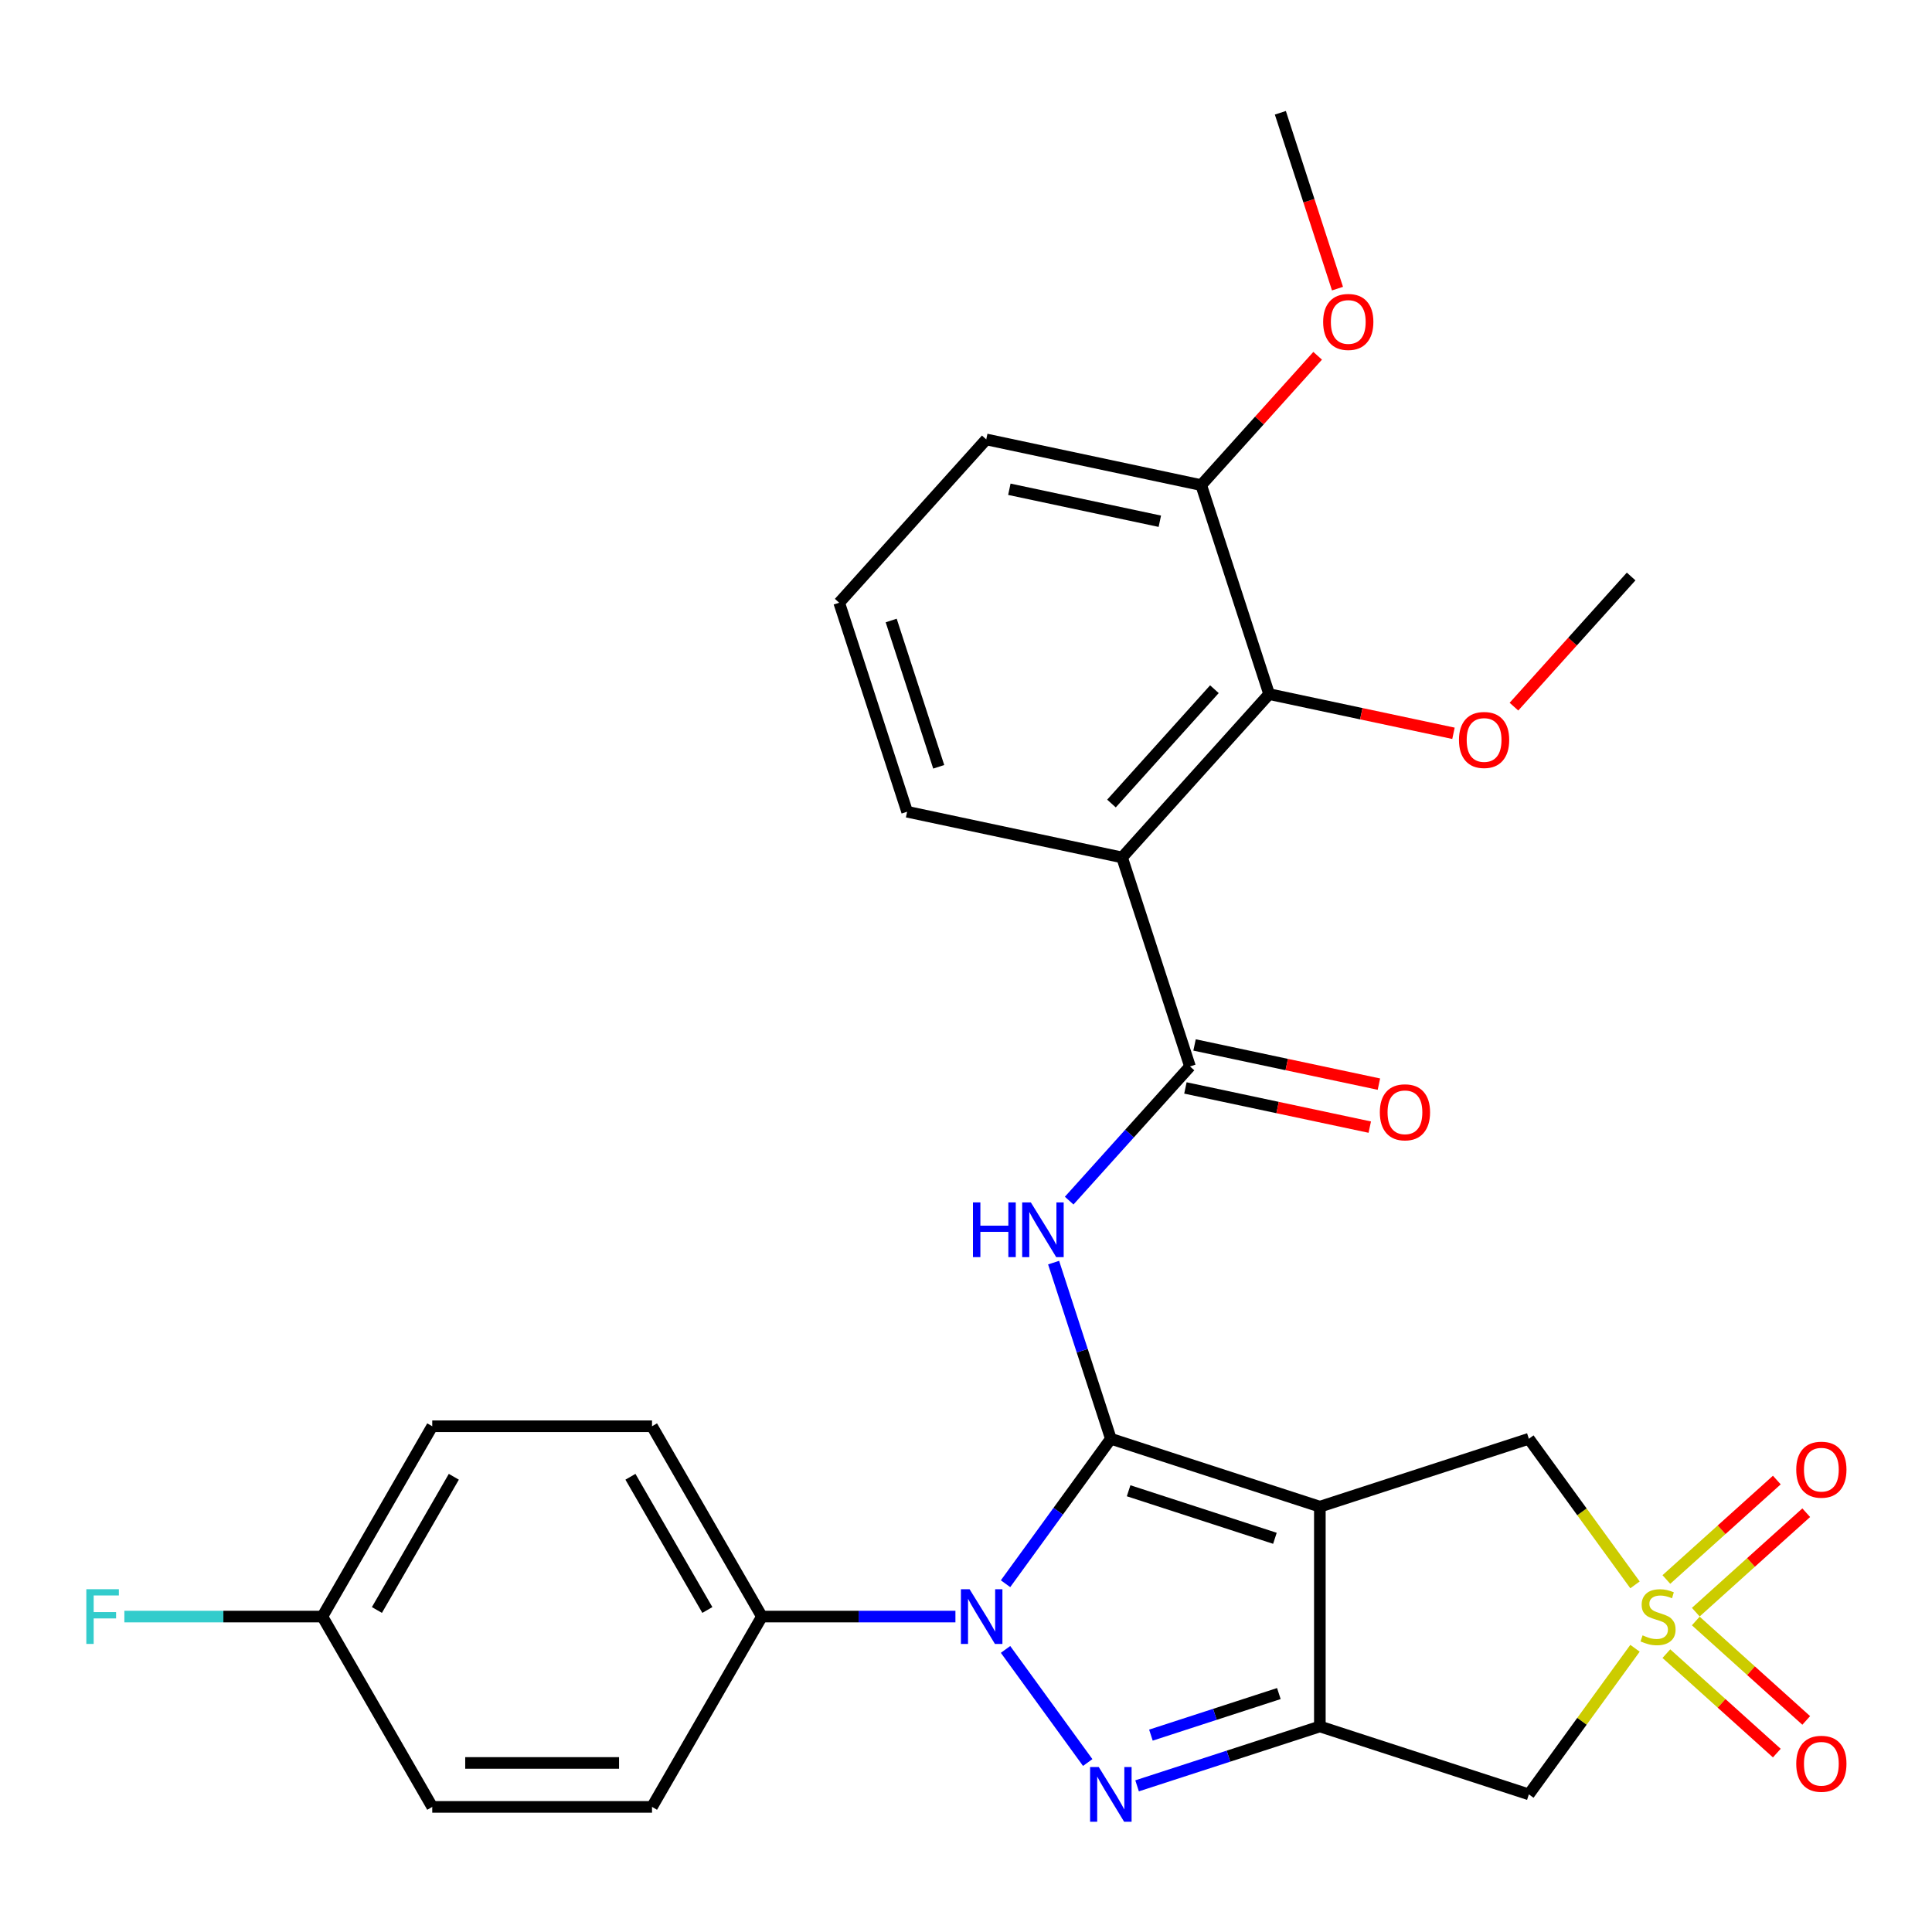 <?xml version='1.0' encoding='iso-8859-1'?>
<svg version='1.1' baseProfile='full'
              xmlns='http://www.w3.org/2000/svg'
                      xmlns:rdkit='http://www.rdkit.org/xml'
                      xmlns:xlink='http://www.w3.org/1999/xlink'
                  xml:space='preserve'
width='1000px' height='1000px' viewBox='0 0 1000 1000'>
<!-- END OF HEADER -->
<rect style='opacity:1.0;fill:#FFFFFF;stroke:none' width='1000' height='1000' x='0' y='0'> </rect>
<path class='bond-0' d='M 574.971,744.707 L 683.154,779.858' style='fill:none;fill-rule:evenodd;stroke:#000000;stroke-width:6px;stroke-linecap:butt;stroke-linejoin:miter;stroke-opacity:1' />
<path class='bond-0' d='M 584.168,771.617 L 659.897,796.223' style='fill:none;fill-rule:evenodd;stroke:#000000;stroke-width:6px;stroke-linecap:butt;stroke-linejoin:miter;stroke-opacity:1' />
<path class='bond-1' d='M 574.971,744.707 L 547.717,782.219' style='fill:none;fill-rule:evenodd;stroke:#000000;stroke-width:6px;stroke-linecap:butt;stroke-linejoin:miter;stroke-opacity:1' />
<path class='bond-1' d='M 547.717,782.219 L 520.464,819.73' style='fill:none;fill-rule:evenodd;stroke:#0000FF;stroke-width:6px;stroke-linecap:butt;stroke-linejoin:miter;stroke-opacity:1' />
<path class='bond-5' d='M 574.971,744.707 L 560.158,699.118' style='fill:none;fill-rule:evenodd;stroke:#000000;stroke-width:6px;stroke-linecap:butt;stroke-linejoin:miter;stroke-opacity:1' />
<path class='bond-5' d='M 560.158,699.118 L 545.345,653.528' style='fill:none;fill-rule:evenodd;stroke:#0000FF;stroke-width:6px;stroke-linecap:butt;stroke-linejoin:miter;stroke-opacity:1' />
<path class='bond-2' d='M 683.154,779.858 L 683.154,893.609' style='fill:none;fill-rule:evenodd;stroke:#000000;stroke-width:6px;stroke-linecap:butt;stroke-linejoin:miter;stroke-opacity:1' />
<path class='bond-9' d='M 683.154,779.858 L 791.338,744.707' style='fill:none;fill-rule:evenodd;stroke:#000000;stroke-width:6px;stroke-linecap:butt;stroke-linejoin:miter;stroke-opacity:1' />
<path class='bond-3' d='M 520.464,853.738 L 562.999,912.282' style='fill:none;fill-rule:evenodd;stroke:#0000FF;stroke-width:6px;stroke-linecap:butt;stroke-linejoin:miter;stroke-opacity:1' />
<path class='bond-11' d='M 494.526,836.734 L 444.442,836.734' style='fill:none;fill-rule:evenodd;stroke:#0000FF;stroke-width:6px;stroke-linecap:butt;stroke-linejoin:miter;stroke-opacity:1' />
<path class='bond-11' d='M 444.442,836.734 L 394.359,836.734' style='fill:none;fill-rule:evenodd;stroke:#000000;stroke-width:6px;stroke-linecap:butt;stroke-linejoin:miter;stroke-opacity:1' />
<path class='bond-8' d='M 683.154,893.609 L 791.338,928.76' style='fill:none;fill-rule:evenodd;stroke:#000000;stroke-width:6px;stroke-linecap:butt;stroke-linejoin:miter;stroke-opacity:1' />
<path class='bond-29' d='M 683.154,893.609 L 635.854,908.978' style='fill:none;fill-rule:evenodd;stroke:#000000;stroke-width:6px;stroke-linecap:butt;stroke-linejoin:miter;stroke-opacity:1' />
<path class='bond-29' d='M 635.854,908.978 L 588.555,924.347' style='fill:none;fill-rule:evenodd;stroke:#0000FF;stroke-width:6px;stroke-linecap:butt;stroke-linejoin:miter;stroke-opacity:1' />
<path class='bond-29' d='M 661.934,876.583 L 628.824,887.341' style='fill:none;fill-rule:evenodd;stroke:#000000;stroke-width:6px;stroke-linecap:butt;stroke-linejoin:miter;stroke-opacity:1' />
<path class='bond-29' d='M 628.824,887.341 L 595.714,898.099' style='fill:none;fill-rule:evenodd;stroke:#0000FF;stroke-width:6px;stroke-linecap:butt;stroke-linejoin:miter;stroke-opacity:1' />
<path class='bond-4' d='M 846.275,820.322 L 818.807,782.515' style='fill:none;fill-rule:evenodd;stroke:#CCCC00;stroke-width:6px;stroke-linecap:butt;stroke-linejoin:miter;stroke-opacity:1' />
<path class='bond-4' d='M 818.807,782.515 L 791.338,744.707' style='fill:none;fill-rule:evenodd;stroke:#000000;stroke-width:6px;stroke-linecap:butt;stroke-linejoin:miter;stroke-opacity:1' />
<path class='bond-12' d='M 877.734,834.451 L 906.318,808.714' style='fill:none;fill-rule:evenodd;stroke:#CCCC00;stroke-width:6px;stroke-linecap:butt;stroke-linejoin:miter;stroke-opacity:1' />
<path class='bond-12' d='M 906.318,808.714 L 934.901,782.978' style='fill:none;fill-rule:evenodd;stroke:#FF0000;stroke-width:6px;stroke-linecap:butt;stroke-linejoin:miter;stroke-opacity:1' />
<path class='bond-12' d='M 862.511,817.544 L 891.095,791.808' style='fill:none;fill-rule:evenodd;stroke:#CCCC00;stroke-width:6px;stroke-linecap:butt;stroke-linejoin:miter;stroke-opacity:1' />
<path class='bond-12' d='M 891.095,791.808 L 919.679,766.071' style='fill:none;fill-rule:evenodd;stroke:#FF0000;stroke-width:6px;stroke-linecap:butt;stroke-linejoin:miter;stroke-opacity:1' />
<path class='bond-13' d='M 862.511,855.923 L 891.095,881.66' style='fill:none;fill-rule:evenodd;stroke:#CCCC00;stroke-width:6px;stroke-linecap:butt;stroke-linejoin:miter;stroke-opacity:1' />
<path class='bond-13' d='M 891.095,881.66 L 919.679,907.397' style='fill:none;fill-rule:evenodd;stroke:#FF0000;stroke-width:6px;stroke-linecap:butt;stroke-linejoin:miter;stroke-opacity:1' />
<path class='bond-13' d='M 877.734,839.017 L 906.318,864.754' style='fill:none;fill-rule:evenodd;stroke:#CCCC00;stroke-width:6px;stroke-linecap:butt;stroke-linejoin:miter;stroke-opacity:1' />
<path class='bond-13' d='M 906.318,864.754 L 934.901,890.49' style='fill:none;fill-rule:evenodd;stroke:#FF0000;stroke-width:6px;stroke-linecap:butt;stroke-linejoin:miter;stroke-opacity:1' />
<path class='bond-30' d='M 846.275,853.146 L 818.807,890.953' style='fill:none;fill-rule:evenodd;stroke:#CCCC00;stroke-width:6px;stroke-linecap:butt;stroke-linejoin:miter;stroke-opacity:1' />
<path class='bond-30' d='M 818.807,890.953 L 791.338,928.76' style='fill:none;fill-rule:evenodd;stroke:#000000;stroke-width:6px;stroke-linecap:butt;stroke-linejoin:miter;stroke-opacity:1' />
<path class='bond-6' d='M 553.404,621.438 L 584.669,586.714' style='fill:none;fill-rule:evenodd;stroke:#0000FF;stroke-width:6px;stroke-linecap:butt;stroke-linejoin:miter;stroke-opacity:1' />
<path class='bond-6' d='M 584.669,586.714 L 615.934,551.99' style='fill:none;fill-rule:evenodd;stroke:#000000;stroke-width:6px;stroke-linecap:butt;stroke-linejoin:miter;stroke-opacity:1' />
<path class='bond-7' d='M 615.934,551.99 L 580.783,443.807' style='fill:none;fill-rule:evenodd;stroke:#000000;stroke-width:6px;stroke-linecap:butt;stroke-linejoin:miter;stroke-opacity:1' />
<path class='bond-14' d='M 613.569,563.117 L 661.28,573.258' style='fill:none;fill-rule:evenodd;stroke:#000000;stroke-width:6px;stroke-linecap:butt;stroke-linejoin:miter;stroke-opacity:1' />
<path class='bond-14' d='M 661.28,573.258 L 708.99,583.399' style='fill:none;fill-rule:evenodd;stroke:#FF0000;stroke-width:6px;stroke-linecap:butt;stroke-linejoin:miter;stroke-opacity:1' />
<path class='bond-14' d='M 618.299,540.864 L 666.01,551.005' style='fill:none;fill-rule:evenodd;stroke:#000000;stroke-width:6px;stroke-linecap:butt;stroke-linejoin:miter;stroke-opacity:1' />
<path class='bond-14' d='M 666.01,551.005 L 713.721,561.146' style='fill:none;fill-rule:evenodd;stroke:#FF0000;stroke-width:6px;stroke-linecap:butt;stroke-linejoin:miter;stroke-opacity:1' />
<path class='bond-10' d='M 580.783,443.807 L 656.897,359.273' style='fill:none;fill-rule:evenodd;stroke:#000000;stroke-width:6px;stroke-linecap:butt;stroke-linejoin:miter;stroke-opacity:1' />
<path class='bond-10' d='M 575.293,415.904 L 628.573,356.73' style='fill:none;fill-rule:evenodd;stroke:#000000;stroke-width:6px;stroke-linecap:butt;stroke-linejoin:miter;stroke-opacity:1' />
<path class='bond-19' d='M 580.783,443.807 L 469.518,420.157' style='fill:none;fill-rule:evenodd;stroke:#000000;stroke-width:6px;stroke-linecap:butt;stroke-linejoin:miter;stroke-opacity:1' />
<path class='bond-15' d='M 656.897,359.273 L 621.746,251.09' style='fill:none;fill-rule:evenodd;stroke:#000000;stroke-width:6px;stroke-linecap:butt;stroke-linejoin:miter;stroke-opacity:1' />
<path class='bond-18' d='M 656.897,359.273 L 704.608,369.415' style='fill:none;fill-rule:evenodd;stroke:#000000;stroke-width:6px;stroke-linecap:butt;stroke-linejoin:miter;stroke-opacity:1' />
<path class='bond-18' d='M 704.608,369.415 L 752.319,379.556' style='fill:none;fill-rule:evenodd;stroke:#FF0000;stroke-width:6px;stroke-linecap:butt;stroke-linejoin:miter;stroke-opacity:1' />
<path class='bond-16' d='M 394.359,836.734 L 337.483,738.223' style='fill:none;fill-rule:evenodd;stroke:#000000;stroke-width:6px;stroke-linecap:butt;stroke-linejoin:miter;stroke-opacity:1' />
<path class='bond-16' d='M 366.125,833.332 L 326.312,764.374' style='fill:none;fill-rule:evenodd;stroke:#000000;stroke-width:6px;stroke-linecap:butt;stroke-linejoin:miter;stroke-opacity:1' />
<path class='bond-17' d='M 394.359,836.734 L 337.483,935.245' style='fill:none;fill-rule:evenodd;stroke:#000000;stroke-width:6px;stroke-linecap:butt;stroke-linejoin:miter;stroke-opacity:1' />
<path class='bond-24' d='M 621.746,251.09 L 651.882,217.621' style='fill:none;fill-rule:evenodd;stroke:#000000;stroke-width:6px;stroke-linecap:butt;stroke-linejoin:miter;stroke-opacity:1' />
<path class='bond-24' d='M 651.882,217.621 L 682.017,184.153' style='fill:none;fill-rule:evenodd;stroke:#FF0000;stroke-width:6px;stroke-linecap:butt;stroke-linejoin:miter;stroke-opacity:1' />
<path class='bond-32' d='M 621.746,251.09 L 510.481,227.44' style='fill:none;fill-rule:evenodd;stroke:#000000;stroke-width:6px;stroke-linecap:butt;stroke-linejoin:miter;stroke-opacity:1' />
<path class='bond-32' d='M 600.326,269.795 L 522.441,253.24' style='fill:none;fill-rule:evenodd;stroke:#000000;stroke-width:6px;stroke-linecap:butt;stroke-linejoin:miter;stroke-opacity:1' />
<path class='bond-22' d='M 337.483,738.223 L 223.732,738.223' style='fill:none;fill-rule:evenodd;stroke:#000000;stroke-width:6px;stroke-linecap:butt;stroke-linejoin:miter;stroke-opacity:1' />
<path class='bond-21' d='M 337.483,935.245 L 223.732,935.245' style='fill:none;fill-rule:evenodd;stroke:#000000;stroke-width:6px;stroke-linecap:butt;stroke-linejoin:miter;stroke-opacity:1' />
<path class='bond-21' d='M 320.42,912.495 L 240.795,912.495' style='fill:none;fill-rule:evenodd;stroke:#000000;stroke-width:6px;stroke-linecap:butt;stroke-linejoin:miter;stroke-opacity:1' />
<path class='bond-27' d='M 783.617,365.76 L 813.947,332.075' style='fill:none;fill-rule:evenodd;stroke:#FF0000;stroke-width:6px;stroke-linecap:butt;stroke-linejoin:miter;stroke-opacity:1' />
<path class='bond-27' d='M 813.947,332.075 L 844.277,298.39' style='fill:none;fill-rule:evenodd;stroke:#000000;stroke-width:6px;stroke-linecap:butt;stroke-linejoin:miter;stroke-opacity:1' />
<path class='bond-25' d='M 469.518,420.157 L 434.367,311.973' style='fill:none;fill-rule:evenodd;stroke:#000000;stroke-width:6px;stroke-linecap:butt;stroke-linejoin:miter;stroke-opacity:1' />
<path class='bond-25' d='M 485.882,396.899 L 461.276,321.17' style='fill:none;fill-rule:evenodd;stroke:#000000;stroke-width:6px;stroke-linecap:butt;stroke-linejoin:miter;stroke-opacity:1' />
<path class='bond-20' d='M 166.857,836.734 L 223.732,935.245' style='fill:none;fill-rule:evenodd;stroke:#000000;stroke-width:6px;stroke-linecap:butt;stroke-linejoin:miter;stroke-opacity:1' />
<path class='bond-23' d='M 166.857,836.734 L 115.613,836.734' style='fill:none;fill-rule:evenodd;stroke:#000000;stroke-width:6px;stroke-linecap:butt;stroke-linejoin:miter;stroke-opacity:1' />
<path class='bond-23' d='M 115.613,836.734 L 64.369,836.734' style='fill:none;fill-rule:evenodd;stroke:#33CCCC;stroke-width:6px;stroke-linecap:butt;stroke-linejoin:miter;stroke-opacity:1' />
<path class='bond-31' d='M 166.857,836.734 L 223.732,738.223' style='fill:none;fill-rule:evenodd;stroke:#000000;stroke-width:6px;stroke-linecap:butt;stroke-linejoin:miter;stroke-opacity:1' />
<path class='bond-31' d='M 195.09,833.332 L 234.903,764.374' style='fill:none;fill-rule:evenodd;stroke:#000000;stroke-width:6px;stroke-linecap:butt;stroke-linejoin:miter;stroke-opacity:1' />
<path class='bond-28' d='M 692.284,149.392 L 677.497,103.883' style='fill:none;fill-rule:evenodd;stroke:#FF0000;stroke-width:6px;stroke-linecap:butt;stroke-linejoin:miter;stroke-opacity:1' />
<path class='bond-28' d='M 677.497,103.883 L 662.71,58.373' style='fill:none;fill-rule:evenodd;stroke:#000000;stroke-width:6px;stroke-linecap:butt;stroke-linejoin:miter;stroke-opacity:1' />
<path class='bond-26' d='M 434.367,311.973 L 510.481,227.44' style='fill:none;fill-rule:evenodd;stroke:#000000;stroke-width:6px;stroke-linecap:butt;stroke-linejoin:miter;stroke-opacity:1' />
<path  class='atom-2' d='M 501.85 822.574
L 511.13 837.574
Q 512.05 839.054, 513.53 841.734
Q 515.01 844.414, 515.09 844.574
L 515.09 822.574
L 518.85 822.574
L 518.85 850.894
L 514.97 850.894
L 505.01 834.494
Q 503.85 832.574, 502.61 830.374
Q 501.41 828.174, 501.05 827.494
L 501.05 850.894
L 497.37 850.894
L 497.37 822.574
L 501.85 822.574
' fill='#0000FF'/>
<path  class='atom-4' d='M 568.711 914.6
L 577.991 929.6
Q 578.911 931.08, 580.391 933.76
Q 581.871 936.44, 581.951 936.6
L 581.951 914.6
L 585.711 914.6
L 585.711 942.92
L 581.831 942.92
L 571.871 926.52
Q 570.711 924.6, 569.471 922.4
Q 568.271 920.2, 567.911 919.52
L 567.911 942.92
L 564.231 942.92
L 564.231 914.6
L 568.711 914.6
' fill='#0000FF'/>
<path  class='atom-5' d='M 850.199 846.454
Q 850.519 846.574, 851.839 847.134
Q 853.159 847.694, 854.599 848.054
Q 856.079 848.374, 857.519 848.374
Q 860.199 848.374, 861.759 847.094
Q 863.319 845.774, 863.319 843.494
Q 863.319 841.934, 862.519 840.974
Q 861.759 840.014, 860.559 839.494
Q 859.359 838.974, 857.359 838.374
Q 854.839 837.614, 853.319 836.894
Q 851.839 836.174, 850.759 834.654
Q 849.719 833.134, 849.719 830.574
Q 849.719 827.014, 852.119 824.814
Q 854.559 822.614, 859.359 822.614
Q 862.639 822.614, 866.359 824.174
L 865.439 827.254
Q 862.039 825.854, 859.479 825.854
Q 856.719 825.854, 855.199 827.014
Q 853.679 828.134, 853.719 830.094
Q 853.719 831.614, 854.479 832.534
Q 855.279 833.454, 856.399 833.974
Q 857.559 834.494, 859.479 835.094
Q 862.039 835.894, 863.559 836.694
Q 865.079 837.494, 866.159 839.134
Q 867.279 840.734, 867.279 843.494
Q 867.279 847.414, 864.639 849.534
Q 862.039 851.614, 857.679 851.614
Q 855.159 851.614, 853.239 851.054
Q 851.359 850.534, 849.119 849.614
L 850.199 846.454
' fill='#CCCC00'/>
<path  class='atom-6' d='M 503.6 622.364
L 507.44 622.364
L 507.44 634.404
L 521.92 634.404
L 521.92 622.364
L 525.76 622.364
L 525.76 650.684
L 521.92 650.684
L 521.92 637.604
L 507.44 637.604
L 507.44 650.684
L 503.6 650.684
L 503.6 622.364
' fill='#0000FF'/>
<path  class='atom-6' d='M 533.56 622.364
L 542.84 637.364
Q 543.76 638.844, 545.24 641.524
Q 546.72 644.204, 546.8 644.364
L 546.8 622.364
L 550.56 622.364
L 550.56 650.684
L 546.68 650.684
L 536.72 634.284
Q 535.56 632.364, 534.32 630.164
Q 533.12 627.964, 532.76 627.284
L 532.76 650.684
L 529.08 650.684
L 529.08 622.364
L 533.56 622.364
' fill='#0000FF'/>
<path  class='atom-13' d='M 929.733 760.7
Q 929.733 753.9, 933.093 750.1
Q 936.453 746.3, 942.733 746.3
Q 949.013 746.3, 952.373 750.1
Q 955.733 753.9, 955.733 760.7
Q 955.733 767.58, 952.333 771.5
Q 948.933 775.38, 942.733 775.38
Q 936.493 775.38, 933.093 771.5
Q 929.733 767.62, 929.733 760.7
M 942.733 772.18
Q 947.053 772.18, 949.373 769.3
Q 951.733 766.38, 951.733 760.7
Q 951.733 755.14, 949.373 752.34
Q 947.053 749.5, 942.733 749.5
Q 938.413 749.5, 936.053 752.3
Q 933.733 755.1, 933.733 760.7
Q 933.733 766.42, 936.053 769.3
Q 938.413 772.18, 942.733 772.18
' fill='#FF0000'/>
<path  class='atom-14' d='M 929.733 912.928
Q 929.733 906.128, 933.093 902.328
Q 936.453 898.528, 942.733 898.528
Q 949.013 898.528, 952.373 902.328
Q 955.733 906.128, 955.733 912.928
Q 955.733 919.808, 952.333 923.728
Q 948.933 927.608, 942.733 927.608
Q 936.493 927.608, 933.093 923.728
Q 929.733 919.848, 929.733 912.928
M 942.733 924.408
Q 947.053 924.408, 949.373 921.528
Q 951.733 918.608, 951.733 912.928
Q 951.733 907.368, 949.373 904.568
Q 947.053 901.728, 942.733 901.728
Q 938.413 901.728, 936.053 904.528
Q 933.733 907.328, 933.733 912.928
Q 933.733 918.648, 936.053 921.528
Q 938.413 924.408, 942.733 924.408
' fill='#FF0000'/>
<path  class='atom-15' d='M 714.199 575.721
Q 714.199 568.921, 717.559 565.121
Q 720.919 561.321, 727.199 561.321
Q 733.479 561.321, 736.839 565.121
Q 740.199 568.921, 740.199 575.721
Q 740.199 582.601, 736.799 586.521
Q 733.399 590.401, 727.199 590.401
Q 720.959 590.401, 717.559 586.521
Q 714.199 582.641, 714.199 575.721
M 727.199 587.201
Q 731.519 587.201, 733.839 584.321
Q 736.199 581.401, 736.199 575.721
Q 736.199 570.161, 733.839 567.361
Q 731.519 564.521, 727.199 564.521
Q 722.879 564.521, 720.519 567.321
Q 718.199 570.121, 718.199 575.721
Q 718.199 581.441, 720.519 584.321
Q 722.879 587.201, 727.199 587.201
' fill='#FF0000'/>
<path  class='atom-19' d='M 755.163 383.003
Q 755.163 376.203, 758.523 372.403
Q 761.883 368.603, 768.163 368.603
Q 774.443 368.603, 777.803 372.403
Q 781.163 376.203, 781.163 383.003
Q 781.163 389.883, 777.763 393.803
Q 774.363 397.683, 768.163 397.683
Q 761.923 397.683, 758.523 393.803
Q 755.163 389.923, 755.163 383.003
M 768.163 394.483
Q 772.483 394.483, 774.803 391.603
Q 777.163 388.683, 777.163 383.003
Q 777.163 377.443, 774.803 374.643
Q 772.483 371.803, 768.163 371.803
Q 763.843 371.803, 761.483 374.603
Q 759.163 377.403, 759.163 383.003
Q 759.163 388.723, 761.483 391.603
Q 763.843 394.483, 768.163 394.483
' fill='#FF0000'/>
<path  class='atom-24' d='M 44.686 822.574
L 61.526 822.574
L 61.526 825.814
L 48.486 825.814
L 48.486 834.414
L 60.086 834.414
L 60.086 837.694
L 48.486 837.694
L 48.486 850.894
L 44.686 850.894
L 44.686 822.574
' fill='#33CCCC'/>
<path  class='atom-25' d='M 684.861 166.636
Q 684.861 159.836, 688.221 156.036
Q 691.581 152.236, 697.861 152.236
Q 704.141 152.236, 707.501 156.036
Q 710.861 159.836, 710.861 166.636
Q 710.861 173.516, 707.461 177.436
Q 704.061 181.316, 697.861 181.316
Q 691.621 181.316, 688.221 177.436
Q 684.861 173.556, 684.861 166.636
M 697.861 178.116
Q 702.181 178.116, 704.501 175.236
Q 706.861 172.316, 706.861 166.636
Q 706.861 161.076, 704.501 158.276
Q 702.181 155.436, 697.861 155.436
Q 693.541 155.436, 691.181 158.236
Q 688.861 161.036, 688.861 166.636
Q 688.861 172.356, 691.181 175.236
Q 693.541 178.116, 697.861 178.116
' fill='#FF0000'/>
</svg>
